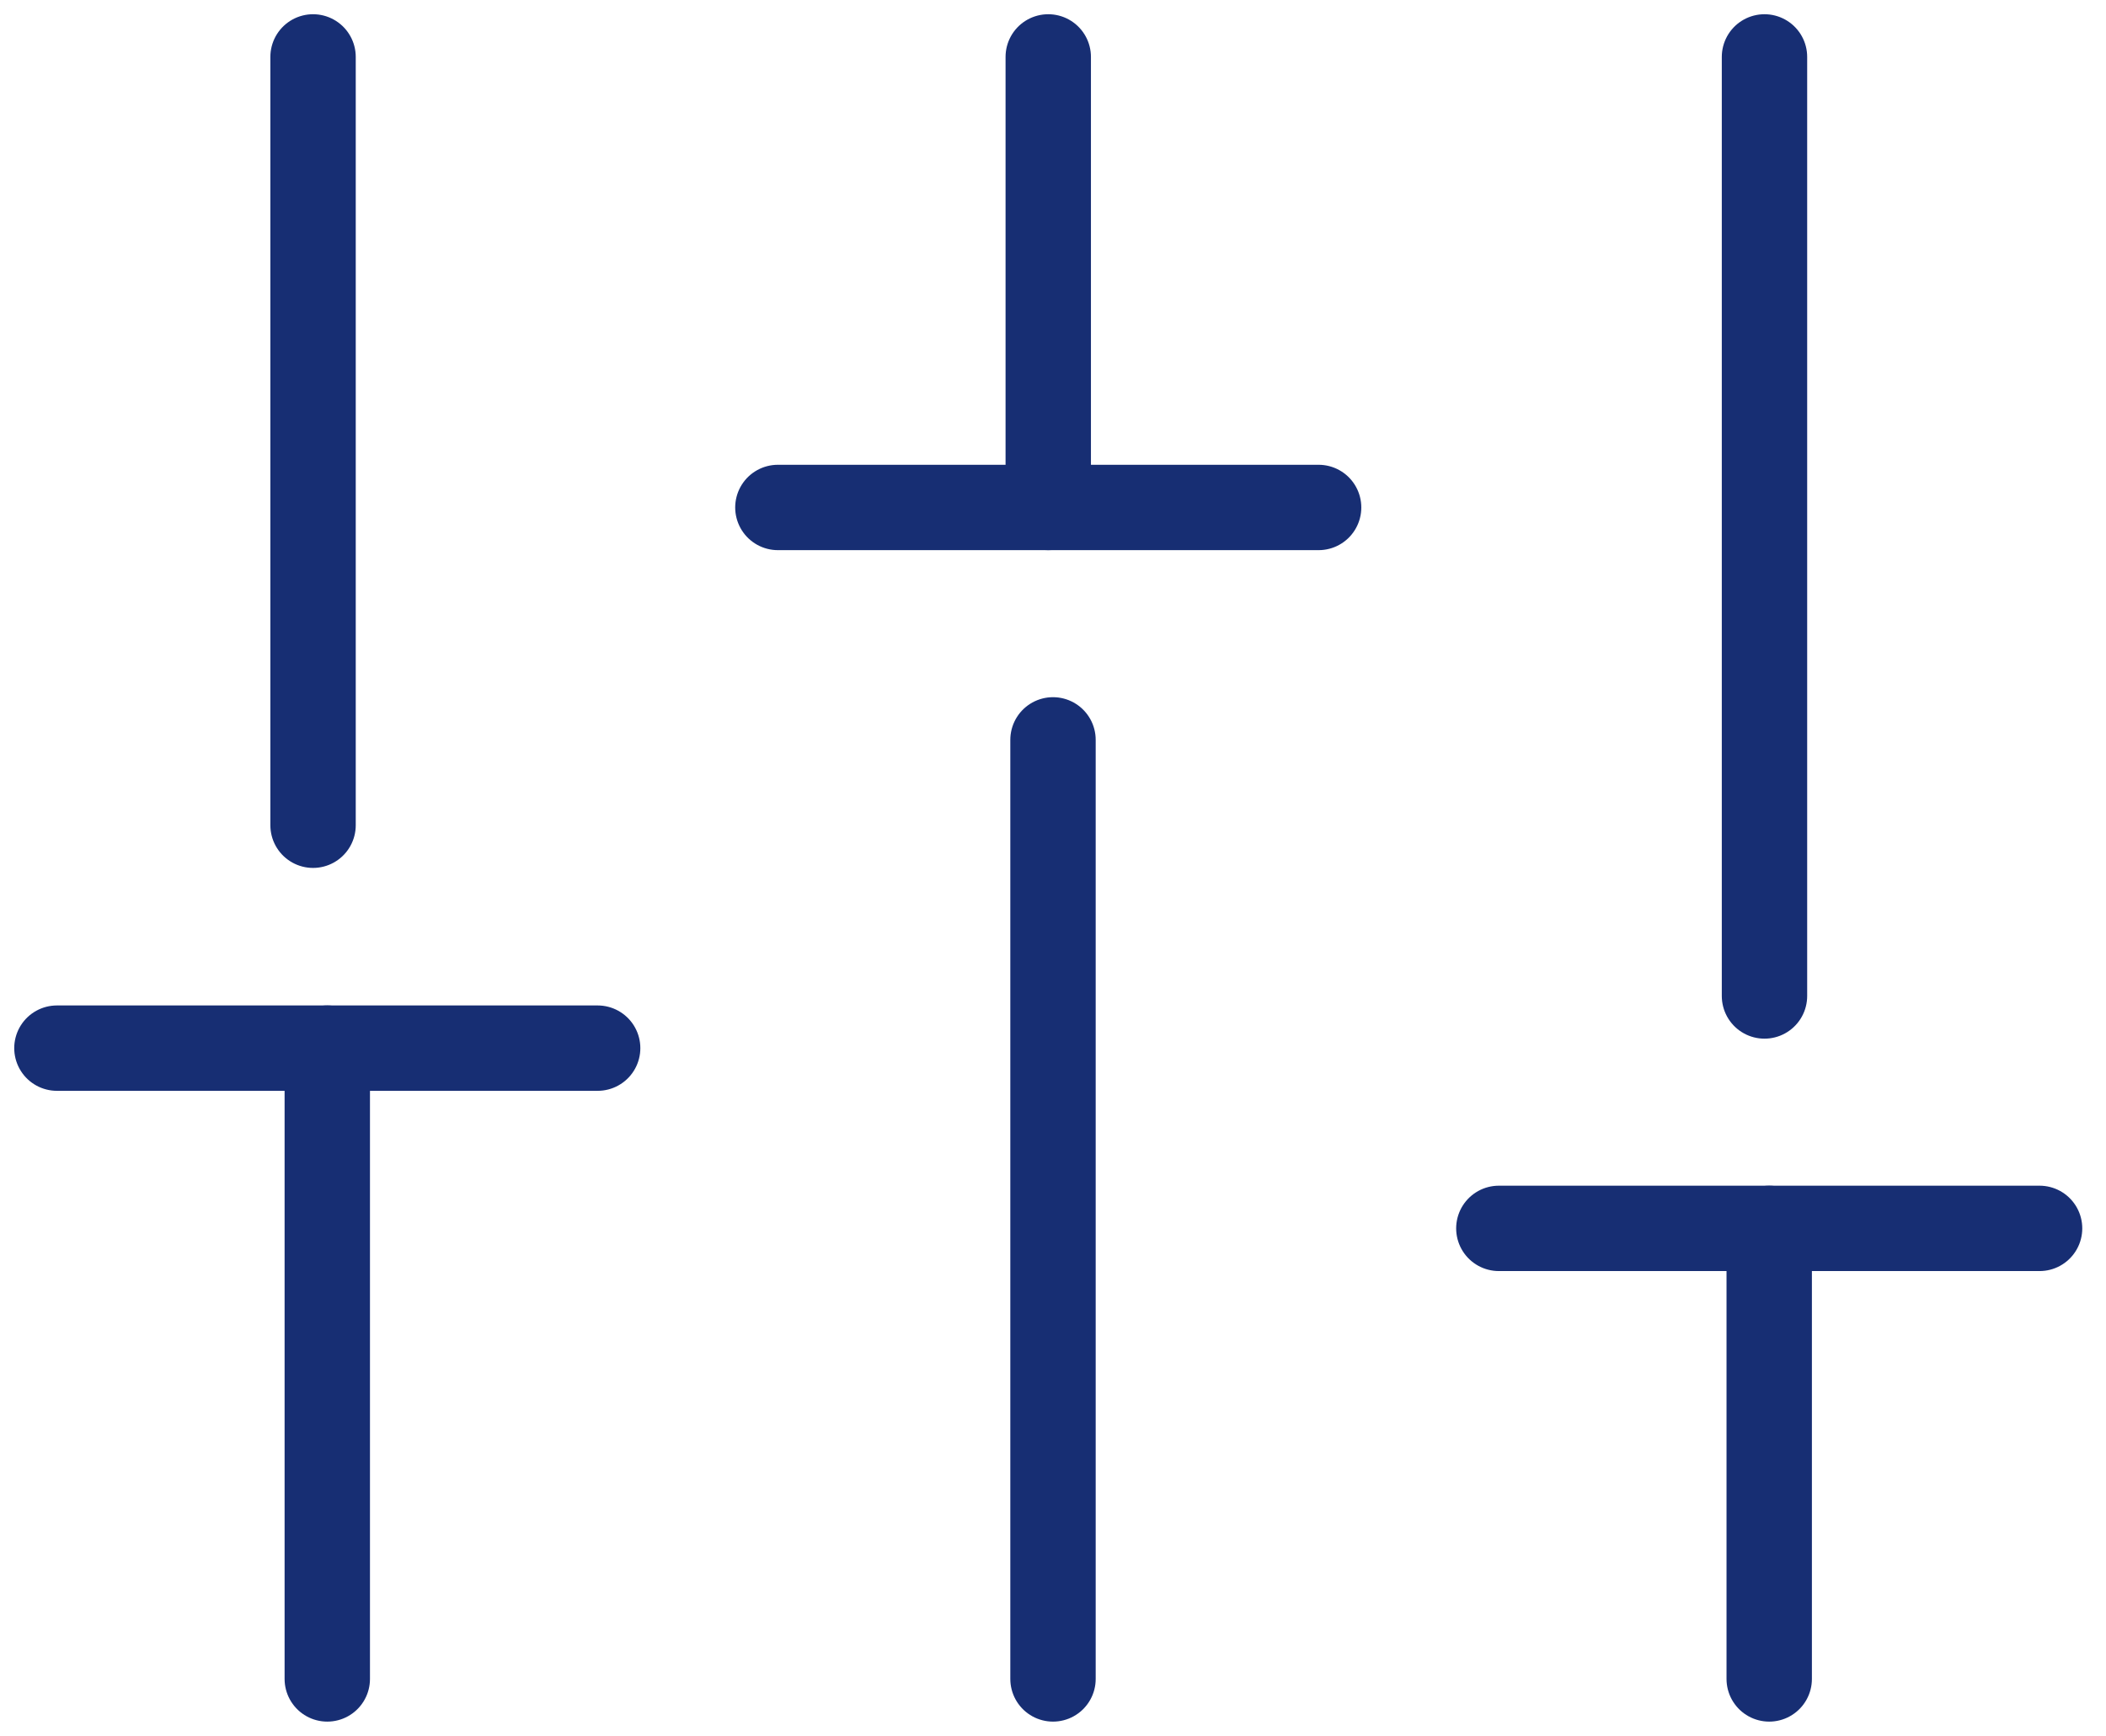 <svg width="74" height="61" viewBox="0 0 74 61" fill="none" xmlns="http://www.w3.org/2000/svg">
    <path d="M11.5 59V36.833" stroke="#172E73" stroke-width="3" stroke-linecap="round" stroke-linejoin="round"/>
    <path d="M11 29L11 2" stroke="#172E73" stroke-width="3" stroke-linecap="round" stroke-linejoin="round"/>
    <path d="M37 59L37 26" stroke="#172E73" stroke-width="3" stroke-linecap="round" stroke-linejoin="round"/>
    <path d="M36.833 17.833V2" stroke="#172E73" stroke-width="3" stroke-linecap="round" stroke-linejoin="round"/>
    <path d="M62.166 59V43.167" stroke="#172E73" stroke-width="3" stroke-linecap="round" stroke-linejoin="round"/>
    <path d="M62 35L62 2" stroke="#172E73" stroke-width="3" stroke-linecap="round" stroke-linejoin="round"/>
    <path d="M2 36.833H21" stroke="#172E73" stroke-width="3" stroke-linecap="round" stroke-linejoin="round"/>
    <path d="M27.333 17.833H46.333" stroke="#172E73" stroke-width="3" stroke-linecap="round" stroke-linejoin="round"/>
    <path d="M52.666 43.167H71.666" stroke="#172E73" stroke-width="3" stroke-linecap="round" stroke-linejoin="round"/>
</svg>
